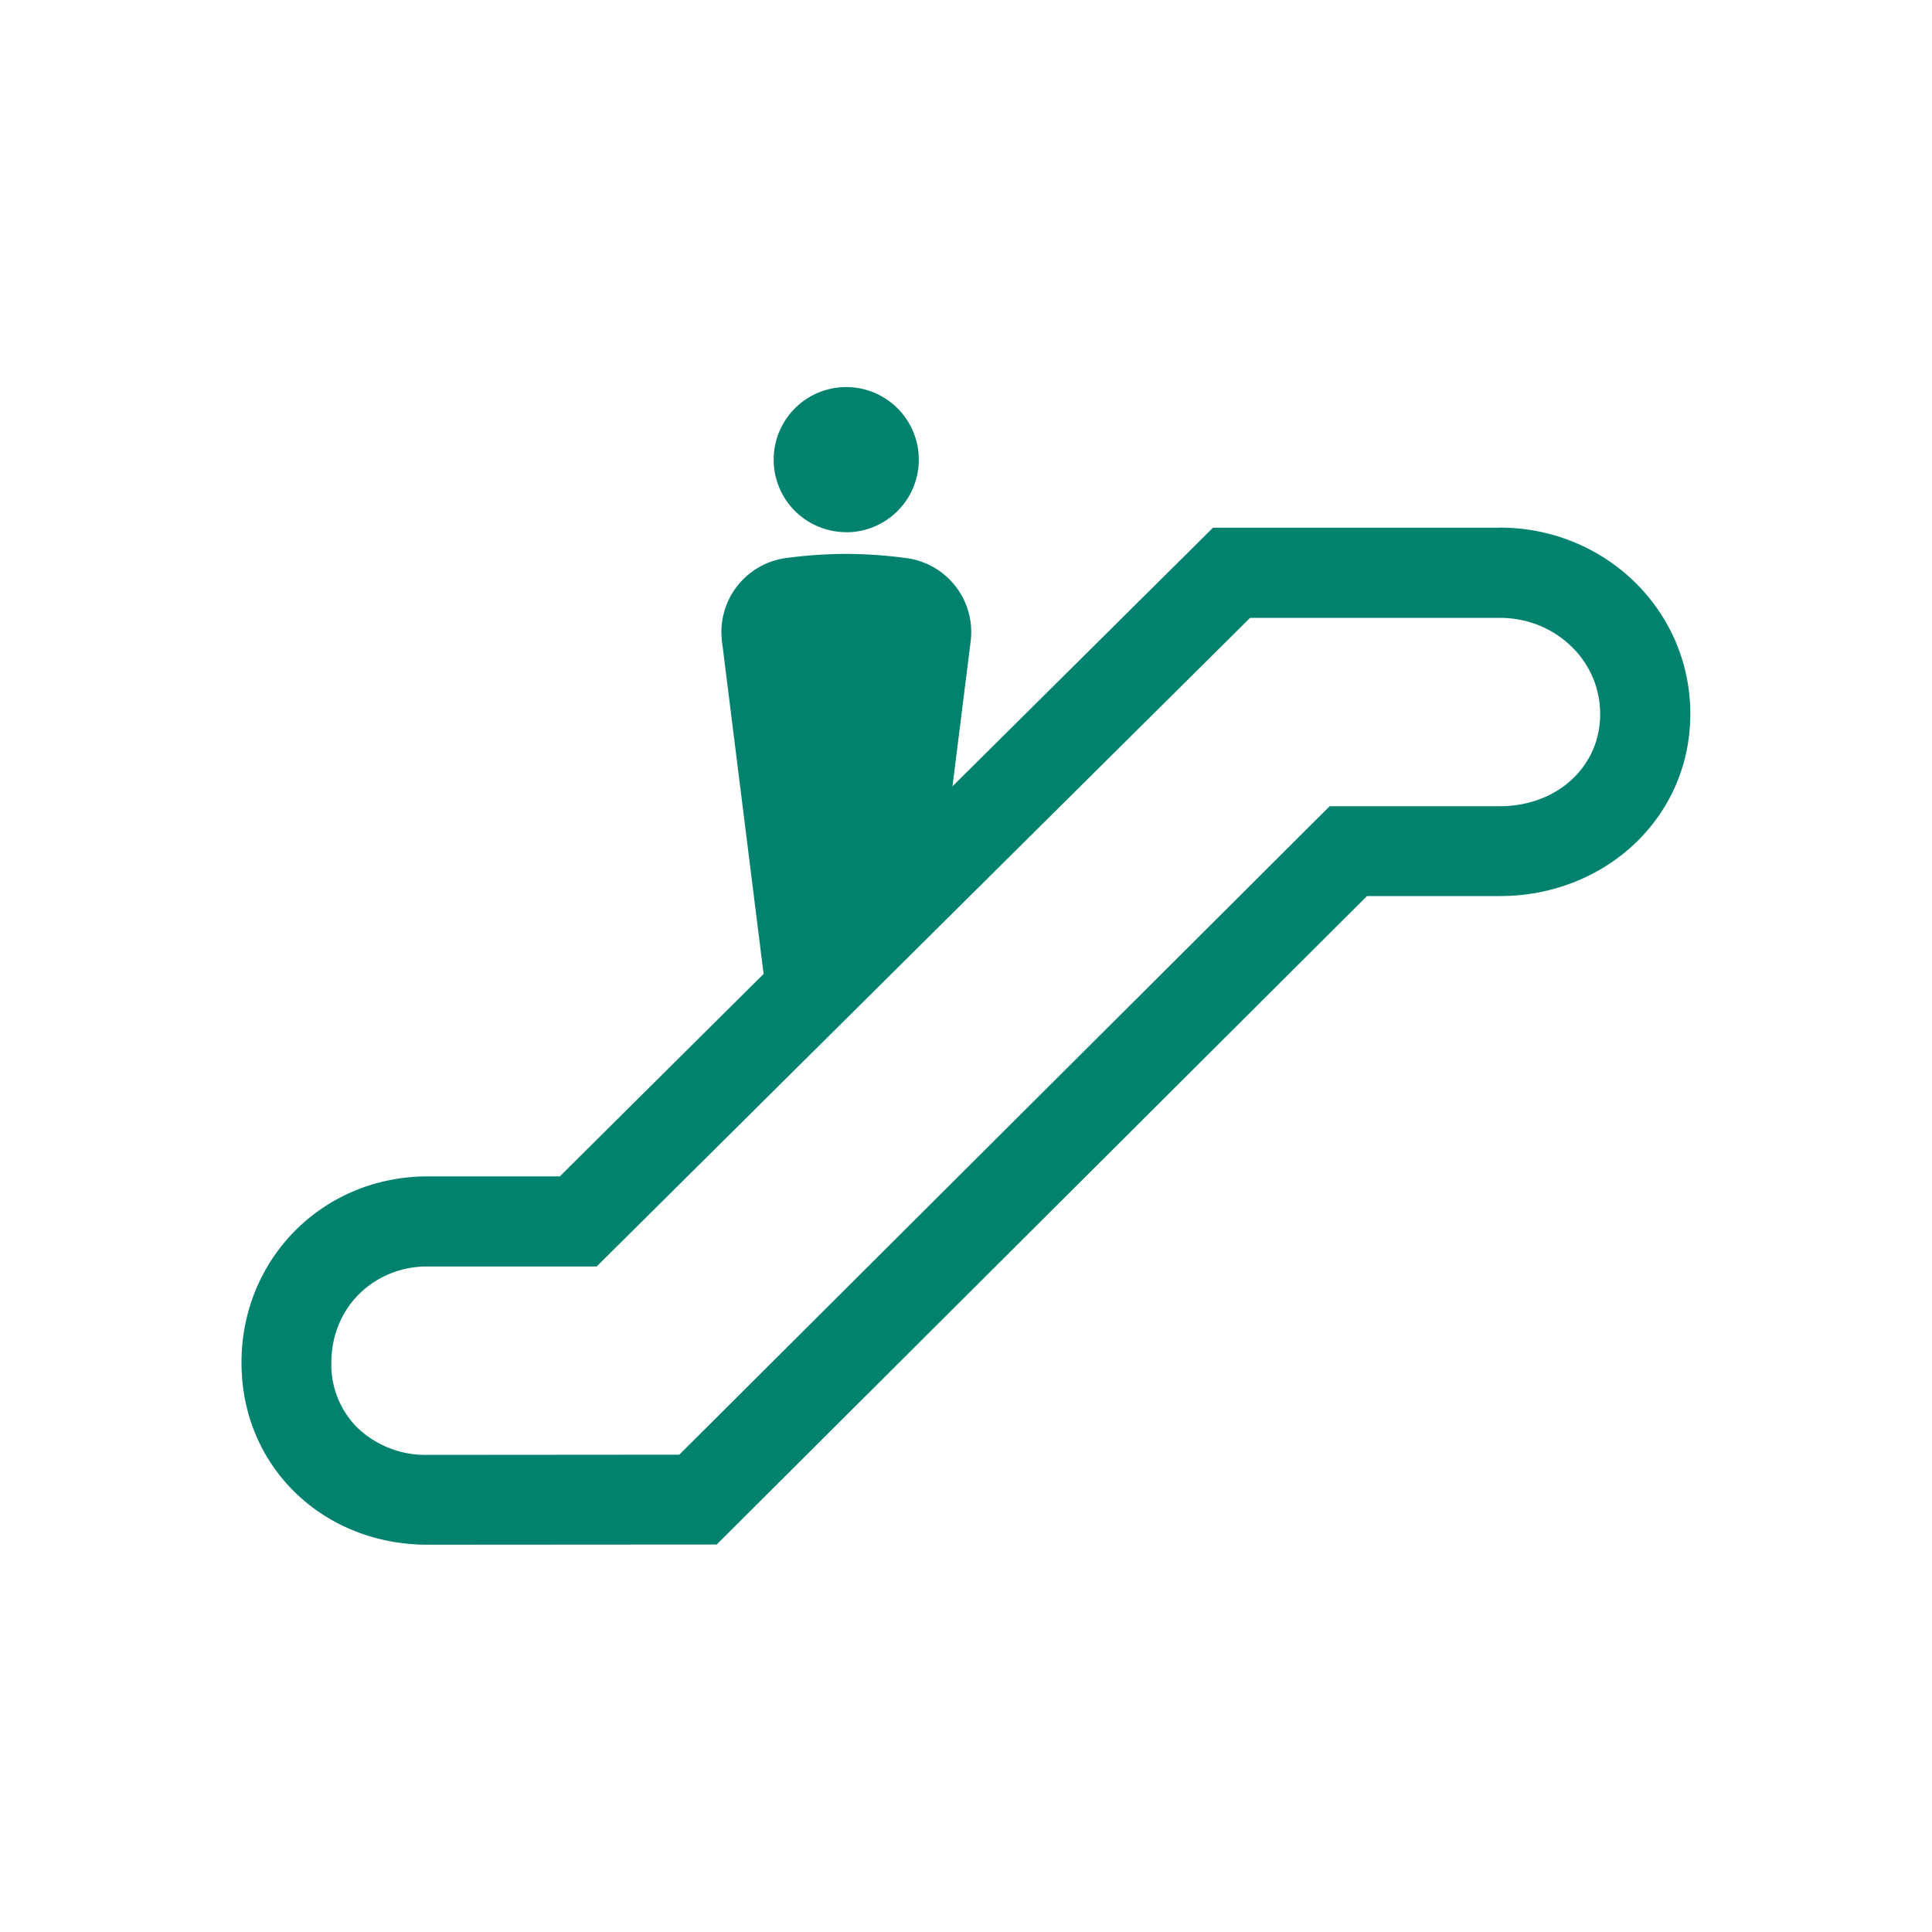 <svg width="20" height="20" fill="none" xmlns="http://www.w3.org/2000/svg"><path d="M8.76 5.51a.751.751 0 1 0 0-1.503.751.751 0 0 0 0 1.502Zm6.767-.047h-2.97L9.86 8.14l.187-1.492a.772.772 0 0 0-.66-.87 4.836 4.836 0 0 0-.626-.044c-.212 0-.421.016-.626.043a.773.773 0 0 0-.66.87l.43 3.435-2.11 2.096H4.427c-1.08 0-1.927.847-1.927 1.928 0 1.08.847 1.885 1.927 1.885l2.992-.002 6.732-6.713h1.377c1.08 0 1.97-.805 1.97-1.886 0-1.08-.89-1.928-1.97-1.928h-.002Zm0 2.883h-1.762l-6.733 6.713-2.606.002a1.02 1.02 0 0 1-.73-.285.922.922 0 0 1-.266-.669c0-.273.102-.526.286-.71a.994.994 0 0 1 .71-.286h1.75l6.765-6.715h2.585c.288 0 .555.11.752.307.185.184.287.43.287.69 0 .544-.447.953-1.039.953h.001Z" fill="#00826E"/></svg>